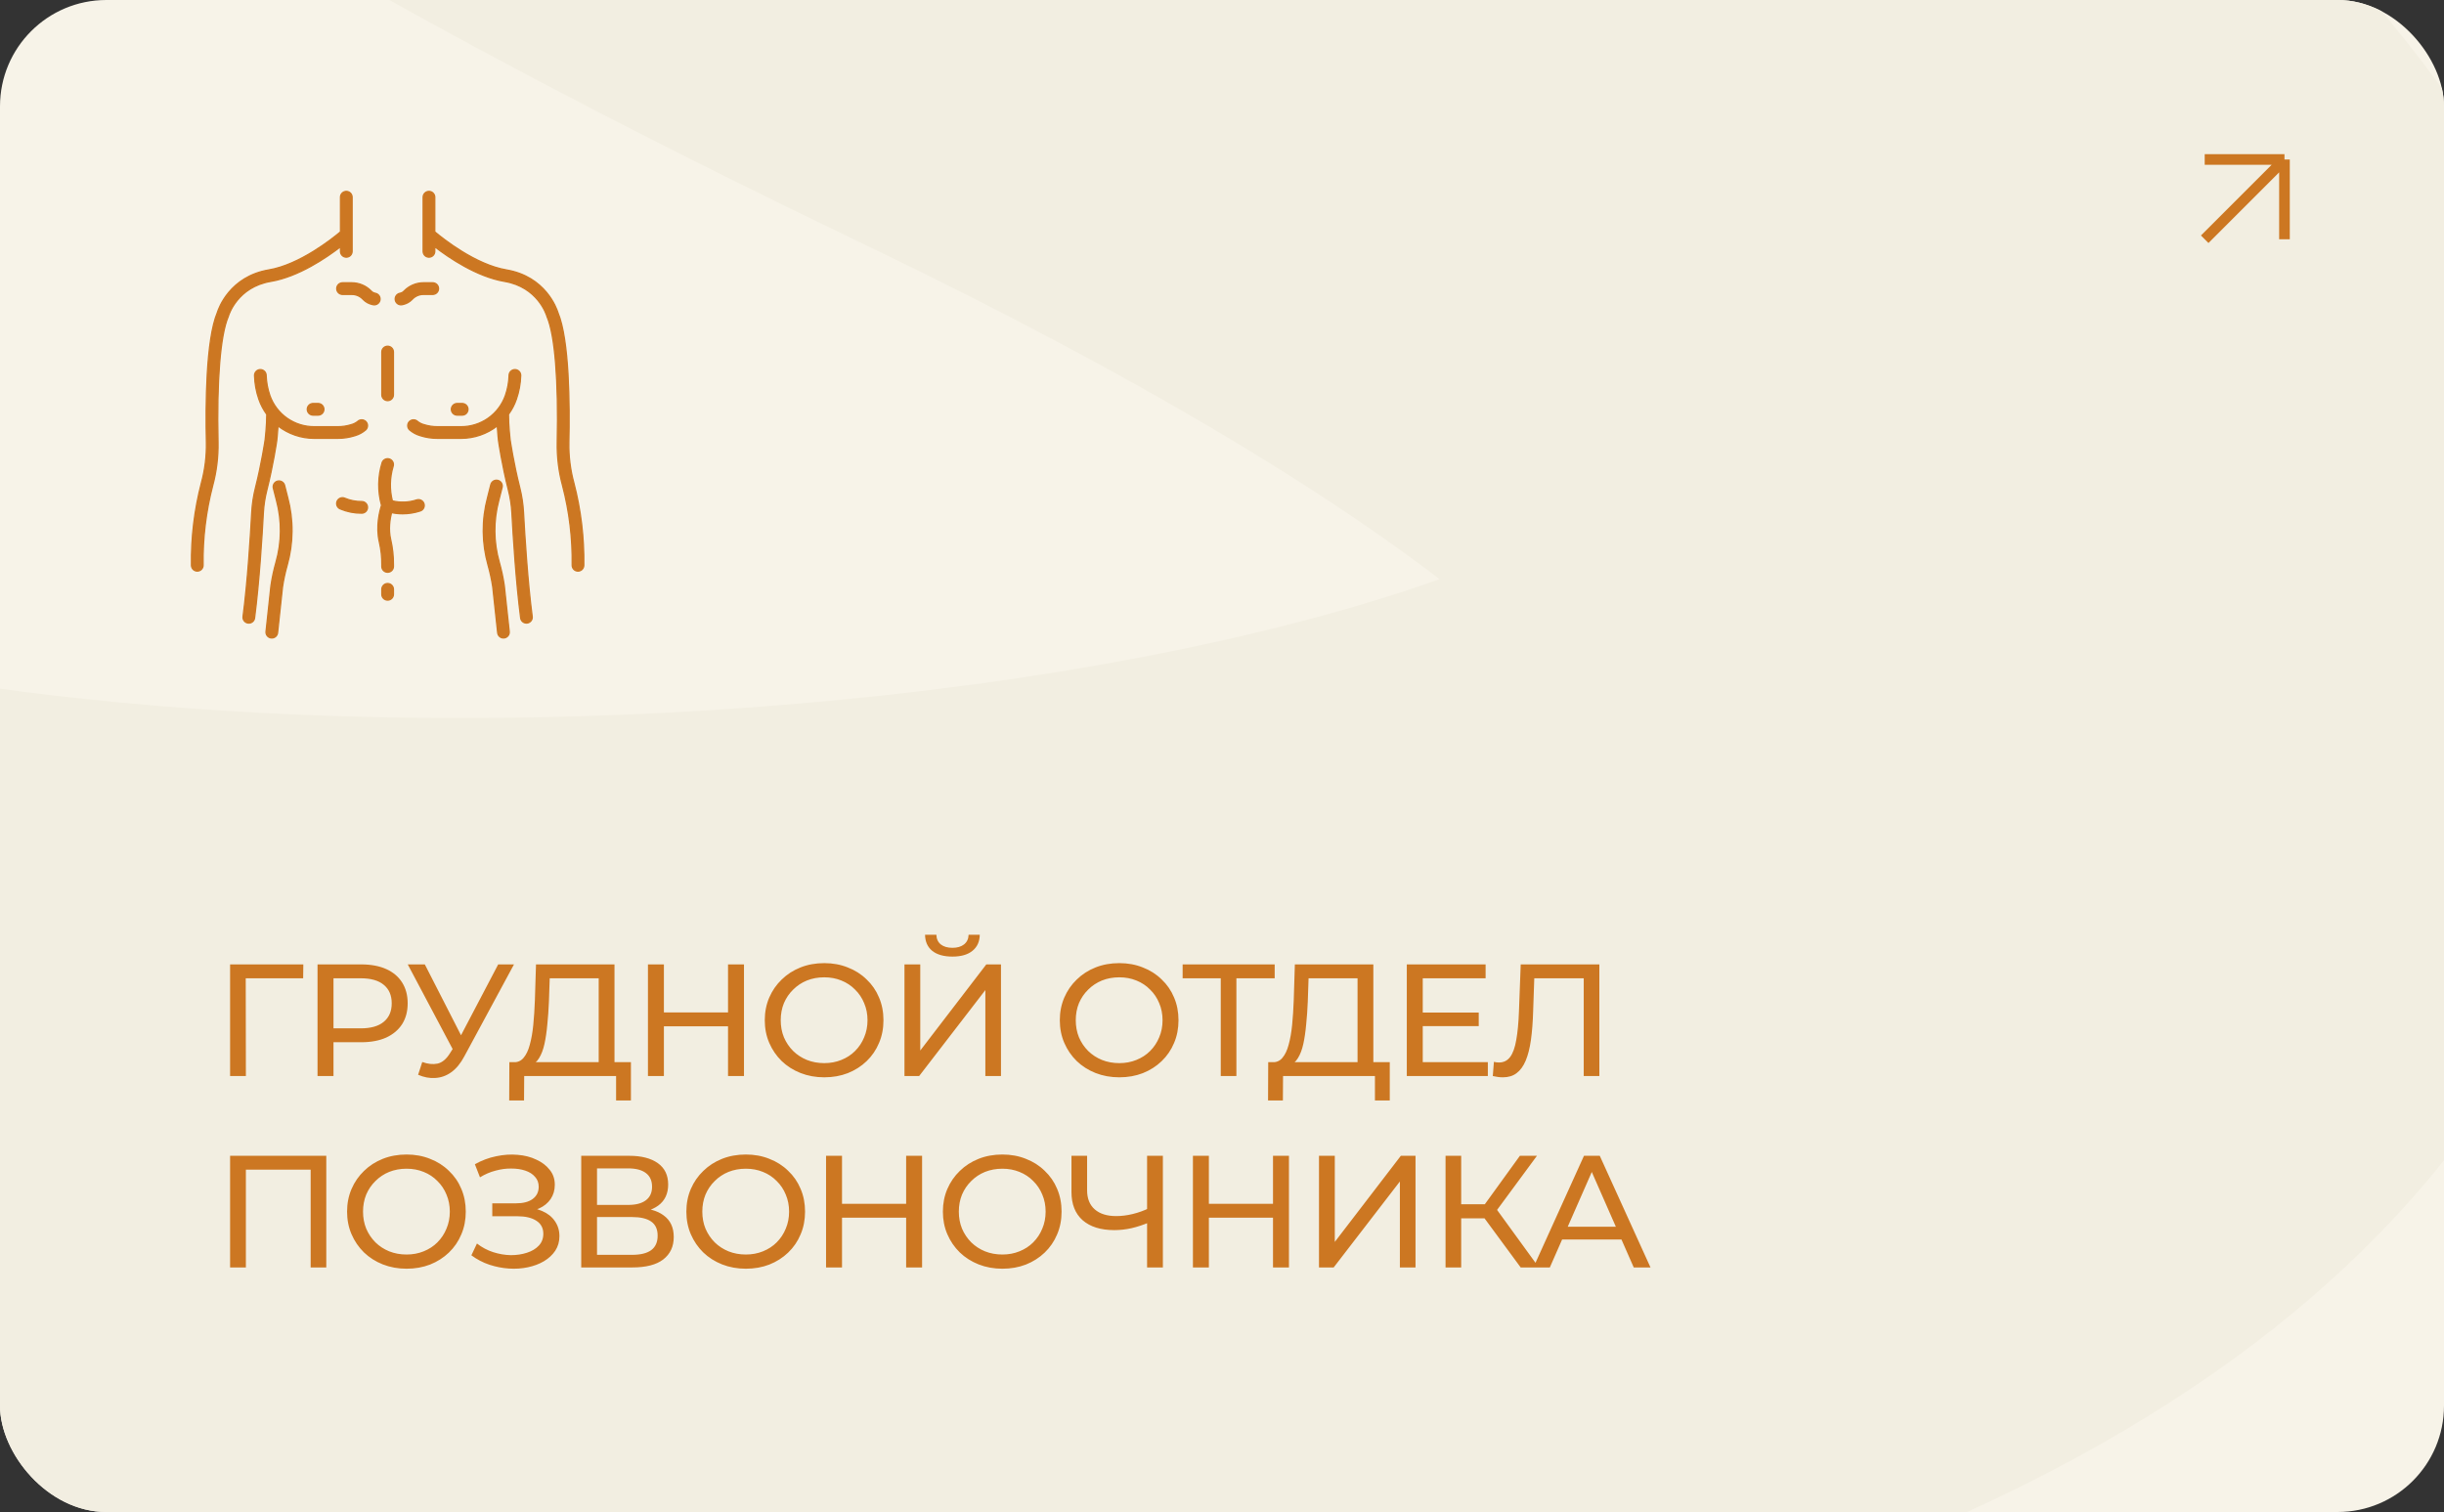 <?xml version="1.0" encoding="UTF-8"?> <svg xmlns="http://www.w3.org/2000/svg" width="383" height="237" viewBox="0 0 383 237" fill="none"><rect x="0" y="0" width="383" height="237" fill="#333333" stroke="none"/> <g clip-path="url(#clip0_112_141)"> <rect width="383" height="237" rx="16.667" fill="#F7F3E8"></rect> <path d="M-425 -140.637C-318.333 -129.804 -331.667 -19.641 -123.75 152.025C-1.655 252.832 614.167 175.774 170.833 -37.142C-272.5 -250.058 221.25 -248.391 358.333 -179.224C503.679 -105.888 548.902 11.608 640.833 11.608C745.417 11.608 921.805 -193.276 947.5 -204.804" stroke="#F2EEE1" stroke-width="166.667"></path> <path d="M36.058 168.666V151.166H47.533L47.508 153.341H37.908L38.508 152.716L38.533 168.666H36.058ZM49.761 168.666V151.166H56.587C58.12 151.166 59.428 151.408 60.511 151.891C61.595 152.374 62.428 153.074 63.011 153.991C63.595 154.908 63.886 155.999 63.886 157.266C63.886 158.533 63.595 159.624 63.011 160.541C62.428 161.441 61.595 162.141 60.511 162.641C59.428 163.124 58.12 163.366 56.587 163.366H51.136L52.261 162.191V168.666H49.761ZM52.261 162.441L51.136 161.191H56.511C58.111 161.191 59.32 160.849 60.136 160.166C60.97 159.483 61.386 158.516 61.386 157.266C61.386 156.016 60.97 155.049 60.136 154.366C59.32 153.683 58.111 153.341 56.511 153.341H51.136L52.261 152.091V162.441ZM66.173 166.466C67.04 166.783 67.84 166.866 68.573 166.716C69.307 166.549 69.965 165.991 70.548 165.041L71.398 163.691L71.648 163.416L78.073 151.166H80.548L72.773 165.566C72.19 166.666 71.507 167.499 70.723 168.066C69.957 168.616 69.123 168.916 68.223 168.966C67.34 169.033 66.44 168.866 65.523 168.466L66.173 166.466ZM71.573 165.641L63.898 151.166H66.573L72.948 163.641L71.573 165.641ZM93.822 167.491V153.341H86.147L86.022 157.016C85.972 158.249 85.889 159.433 85.772 160.566C85.672 161.699 85.522 162.724 85.322 163.641C85.122 164.541 84.839 165.283 84.472 165.866C84.122 166.449 83.672 166.808 83.122 166.941L80.422 166.491C81.072 166.541 81.605 166.324 82.022 165.841C82.455 165.341 82.789 164.649 83.022 163.766C83.272 162.866 83.455 161.824 83.572 160.641C83.689 159.441 83.772 158.158 83.822 156.791L83.997 151.166H96.297V167.491H93.822ZM79.797 172.491L79.822 166.491H98.872V172.491H96.547V168.666H82.147L82.122 172.491H79.797ZM114.09 151.166H116.59V168.666H114.09V151.166ZM104.04 168.666H101.54V151.166H104.04V168.666ZM114.315 160.866H103.79V158.691H114.315V160.866ZM129.173 168.866C127.839 168.866 126.598 168.641 125.448 168.191C124.314 167.741 123.331 167.116 122.498 166.316C121.664 165.499 121.014 164.549 120.548 163.466C120.081 162.383 119.848 161.199 119.848 159.916C119.848 158.633 120.081 157.449 120.548 156.366C121.014 155.283 121.664 154.341 122.498 153.541C123.331 152.724 124.314 152.091 125.448 151.641C126.581 151.191 127.823 150.966 129.173 150.966C130.506 150.966 131.731 151.191 132.848 151.641C133.981 152.074 134.964 152.699 135.798 153.516C136.648 154.316 137.298 155.258 137.748 156.341C138.214 157.424 138.448 158.616 138.448 159.916C138.448 161.216 138.214 162.408 137.748 163.491C137.298 164.574 136.648 165.524 135.798 166.341C134.964 167.141 133.981 167.766 132.848 168.216C131.731 168.649 130.506 168.866 129.173 168.866ZM129.173 166.641C130.139 166.641 131.031 166.474 131.848 166.141C132.681 165.808 133.398 165.341 133.998 164.741C134.614 164.124 135.089 163.408 135.423 162.591C135.773 161.774 135.948 160.883 135.948 159.916C135.948 158.949 135.773 158.058 135.423 157.241C135.089 156.424 134.614 155.716 133.998 155.116C133.398 154.499 132.681 154.024 131.848 153.691C131.031 153.358 130.139 153.191 129.173 153.191C128.189 153.191 127.281 153.358 126.448 153.691C125.631 154.024 124.914 154.499 124.298 155.116C123.681 155.716 123.198 156.424 122.848 157.241C122.514 158.058 122.348 158.949 122.348 159.916C122.348 160.883 122.514 161.774 122.848 162.591C123.198 163.408 123.681 164.124 124.298 164.741C124.914 165.341 125.631 165.808 126.448 166.141C127.281 166.474 128.189 166.641 129.173 166.641ZM141.739 168.666V151.166H144.214V164.666L154.564 151.166H156.864V168.666H154.414V155.191L144.039 168.666H141.739ZM149.264 149.941C147.897 149.941 146.839 149.641 146.089 149.041C145.356 148.441 144.981 147.599 144.964 146.516H146.739C146.756 147.166 146.989 147.674 147.439 148.041C147.889 148.391 148.497 148.566 149.264 148.566C150.014 148.566 150.614 148.391 151.064 148.041C151.531 147.674 151.772 147.166 151.789 146.516H153.539C153.522 147.599 153.139 148.441 152.389 149.041C151.656 149.641 150.614 149.941 149.264 149.941ZM175.409 168.866C174.076 168.866 172.834 168.641 171.684 168.191C170.551 167.741 169.567 167.116 168.734 166.316C167.901 165.499 167.251 164.549 166.784 163.466C166.317 162.383 166.084 161.199 166.084 159.916C166.084 158.633 166.317 157.449 166.784 156.366C167.251 155.283 167.901 154.341 168.734 153.541C169.567 152.724 170.551 152.091 171.684 151.641C172.817 151.191 174.059 150.966 175.409 150.966C176.742 150.966 177.967 151.191 179.084 151.641C180.217 152.074 181.201 152.699 182.034 153.516C182.884 154.316 183.534 155.258 183.984 156.341C184.451 157.424 184.684 158.616 184.684 159.916C184.684 161.216 184.451 162.408 183.984 163.491C183.534 164.574 182.884 165.524 182.034 166.341C181.201 167.141 180.217 167.766 179.084 168.216C177.967 168.649 176.742 168.866 175.409 168.866ZM175.409 166.641C176.376 166.641 177.267 166.474 178.084 166.141C178.917 165.808 179.634 165.341 180.234 164.741C180.851 164.124 181.326 163.408 181.659 162.591C182.009 161.774 182.184 160.883 182.184 159.916C182.184 158.949 182.009 158.058 181.659 157.241C181.326 156.424 180.851 155.716 180.234 155.116C179.634 154.499 178.917 154.024 178.084 153.691C177.267 153.358 176.376 153.191 175.409 153.191C174.426 153.191 173.517 153.358 172.684 153.691C171.867 154.024 171.151 154.499 170.534 155.116C169.917 155.716 169.434 156.424 169.084 157.241C168.751 158.058 168.584 158.949 168.584 159.916C168.584 160.883 168.751 161.774 169.084 162.591C169.434 163.408 169.917 164.124 170.534 164.741C171.151 165.341 171.867 165.808 172.684 166.141C173.517 166.474 174.426 166.641 175.409 166.641ZM191.306 168.666V152.691L191.931 153.341H185.331V151.166H199.756V153.341H193.156L193.756 152.691V168.666H191.306ZM212.742 167.491V153.341H205.067L204.942 157.016C204.892 158.249 204.809 159.433 204.692 160.566C204.592 161.699 204.442 162.724 204.242 163.641C204.042 164.541 203.759 165.283 203.392 165.866C203.042 166.449 202.592 166.808 202.042 166.941L199.342 166.491C199.992 166.541 200.525 166.324 200.942 165.841C201.375 165.341 201.709 164.649 201.942 163.766C202.192 162.866 202.375 161.824 202.492 160.641C202.609 159.441 202.692 158.158 202.742 156.791L202.917 151.166H215.217V167.491H212.742ZM198.717 172.491L198.742 166.491H217.792V172.491H215.467V168.666H201.067L201.042 172.491H198.717ZM222.735 158.716H231.735V160.841H222.735V158.716ZM222.96 166.491H233.16V168.666H220.46V151.166H232.81V153.341H222.96V166.491ZM235.511 168.866C235.261 168.866 235.011 168.849 234.761 168.816C234.511 168.783 234.236 168.733 233.936 168.666L234.111 166.441C234.377 166.508 234.644 166.541 234.911 166.541C235.644 166.541 236.227 166.249 236.661 165.666C237.094 165.083 237.411 164.199 237.611 163.016C237.827 161.833 237.969 160.341 238.036 158.541L238.311 151.166H250.636V168.666H248.186V152.691L248.786 153.341H239.911L240.461 152.666L240.261 158.466C240.211 160.199 240.094 161.716 239.911 163.016C239.727 164.316 239.452 165.399 239.086 166.266C238.719 167.133 238.244 167.783 237.661 168.216C237.094 168.649 236.377 168.866 235.511 168.866ZM36.058 198.666V181.166H51.133V198.666H48.683V182.691L49.283 183.341H37.908L38.533 182.691V198.666H36.058ZM63.716 198.866C62.382 198.866 61.141 198.641 59.991 198.191C58.857 197.741 57.874 197.116 57.041 196.316C56.207 195.499 55.557 194.549 55.091 193.466C54.624 192.383 54.391 191.199 54.391 189.916C54.391 188.633 54.624 187.449 55.091 186.366C55.557 185.283 56.207 184.341 57.041 183.541C57.874 182.724 58.857 182.091 59.991 181.641C61.124 181.191 62.366 180.966 63.716 180.966C65.049 180.966 66.274 181.191 67.391 181.641C68.524 182.074 69.507 182.699 70.341 183.516C71.191 184.316 71.841 185.258 72.291 186.341C72.757 187.424 72.991 188.616 72.991 189.916C72.991 191.216 72.757 192.408 72.291 193.491C71.841 194.574 71.191 195.524 70.341 196.341C69.507 197.141 68.524 197.766 67.391 198.216C66.274 198.649 65.049 198.866 63.716 198.866ZM63.716 196.641C64.682 196.641 65.574 196.474 66.391 196.141C67.224 195.808 67.941 195.341 68.541 194.741C69.157 194.124 69.632 193.408 69.966 192.591C70.316 191.774 70.491 190.883 70.491 189.916C70.491 188.949 70.316 188.058 69.966 187.241C69.632 186.424 69.157 185.716 68.541 185.116C67.941 184.499 67.224 184.024 66.391 183.691C65.574 183.358 64.682 183.191 63.716 183.191C62.732 183.191 61.824 183.358 60.991 183.691C60.174 184.024 59.457 184.499 58.841 185.116C58.224 185.716 57.741 186.424 57.391 187.241C57.057 188.058 56.891 188.949 56.891 189.916C56.891 190.883 57.057 191.774 57.391 192.591C57.741 193.408 58.224 194.124 58.841 194.741C59.457 195.341 60.174 195.808 60.991 196.141C61.824 196.474 62.732 196.641 63.716 196.641ZM73.869 196.766L74.744 194.916C75.51 195.516 76.352 195.966 77.269 196.266C78.202 196.566 79.127 196.724 80.044 196.741C80.96 196.741 81.802 196.616 82.569 196.366C83.352 196.116 83.977 195.741 84.444 195.241C84.91 194.741 85.144 194.124 85.144 193.391C85.144 192.491 84.777 191.808 84.044 191.341C83.327 190.874 82.327 190.641 81.044 190.641H77.144V188.616H80.869C81.985 188.616 82.852 188.391 83.469 187.941C84.102 187.474 84.419 186.833 84.419 186.016C84.419 185.399 84.227 184.883 83.844 184.466C83.477 184.033 82.969 183.708 82.319 183.491C81.685 183.274 80.96 183.166 80.144 183.166C79.344 183.149 78.519 183.258 77.669 183.491C76.819 183.708 76.002 184.058 75.219 184.541L74.419 182.491C75.485 181.891 76.594 181.474 77.744 181.241C78.91 180.991 80.035 180.916 81.119 181.016C82.202 181.099 83.177 181.349 84.044 181.766C84.927 182.166 85.627 182.699 86.144 183.366C86.677 184.016 86.944 184.799 86.944 185.716C86.944 186.549 86.727 187.291 86.294 187.941C85.86 188.574 85.26 189.066 84.494 189.416C83.727 189.749 82.835 189.916 81.819 189.916L81.919 189.241C83.085 189.241 84.094 189.433 84.944 189.816C85.81 190.183 86.477 190.708 86.944 191.391C87.427 192.074 87.669 192.866 87.669 193.766C87.669 194.616 87.452 195.374 87.019 196.041C86.585 196.691 85.994 197.241 85.244 197.691C84.51 198.124 83.669 198.441 82.719 198.641C81.785 198.841 80.802 198.908 79.769 198.841C78.735 198.774 77.71 198.574 76.694 198.241C75.694 197.908 74.752 197.416 73.869 196.766ZM91.084 198.666V181.166H98.609C100.509 181.166 102 181.549 103.084 182.316C104.167 183.083 104.709 184.199 104.709 185.666C104.709 187.099 104.192 188.199 103.159 188.966C102.125 189.716 100.767 190.091 99.084 190.091L99.534 189.341C101.484 189.341 102.975 189.733 104.009 190.516C105.059 191.283 105.584 192.408 105.584 193.891C105.584 195.391 105.034 196.566 103.934 197.416C102.85 198.249 101.234 198.666 99.084 198.666H91.084ZM93.559 196.691H99.034C100.367 196.691 101.367 196.449 102.034 195.966C102.717 195.466 103.059 194.708 103.059 193.691C103.059 192.674 102.717 191.933 102.034 191.466C101.367 190.999 100.367 190.766 99.034 190.766H93.559V196.691ZM93.559 188.866H98.434C99.65 188.866 100.575 188.624 101.209 188.141C101.859 187.658 102.184 186.949 102.184 186.016C102.184 185.066 101.859 184.349 101.209 183.866C100.575 183.383 99.65 183.141 98.434 183.141H93.559V188.866ZM116.885 198.866C115.552 198.866 114.31 198.641 113.16 198.191C112.027 197.741 111.044 197.116 110.21 196.316C109.377 195.499 108.727 194.549 108.26 193.466C107.794 192.383 107.56 191.199 107.56 189.916C107.56 188.633 107.794 187.449 108.26 186.366C108.727 185.283 109.377 184.341 110.21 183.541C111.044 182.724 112.027 182.091 113.16 181.641C114.294 181.191 115.535 180.966 116.885 180.966C118.219 180.966 119.444 181.191 120.56 181.641C121.694 182.074 122.677 182.699 123.51 183.516C124.36 184.316 125.01 185.258 125.46 186.341C125.927 187.424 126.16 188.616 126.16 189.916C126.16 191.216 125.927 192.408 125.46 193.491C125.01 194.574 124.36 195.524 123.51 196.341C122.677 197.141 121.694 197.766 120.56 198.216C119.444 198.649 118.219 198.866 116.885 198.866ZM116.885 196.641C117.852 196.641 118.744 196.474 119.56 196.141C120.394 195.808 121.11 195.341 121.71 194.741C122.327 194.124 122.802 193.408 123.135 192.591C123.485 191.774 123.66 190.883 123.66 189.916C123.66 188.949 123.485 188.058 123.135 187.241C122.802 186.424 122.327 185.716 121.71 185.116C121.11 184.499 120.394 184.024 119.56 183.691C118.744 183.358 117.852 183.191 116.885 183.191C115.902 183.191 114.994 183.358 114.16 183.691C113.344 184.024 112.627 184.499 112.01 185.116C111.394 185.716 110.91 186.424 110.56 187.241C110.227 188.058 110.06 188.949 110.06 189.916C110.06 190.883 110.227 191.774 110.56 192.591C110.91 193.408 111.394 194.124 112.01 194.741C112.627 195.341 113.344 195.808 114.16 196.141C114.994 196.474 115.902 196.641 116.885 196.641ZM142.002 181.166H144.502V198.666H142.002V181.166ZM131.952 198.666H129.452V181.166H131.952V198.666ZM142.227 190.866H131.702V188.691H142.227V190.866ZM157.085 198.866C155.751 198.866 154.51 198.641 153.36 198.191C152.226 197.741 151.243 197.116 150.41 196.316C149.576 195.499 148.926 194.549 148.46 193.466C147.993 192.383 147.76 191.199 147.76 189.916C147.76 188.633 147.993 187.449 148.46 186.366C148.926 185.283 149.576 184.341 150.41 183.541C151.243 182.724 152.226 182.091 153.36 181.641C154.493 181.191 155.735 180.966 157.085 180.966C158.418 180.966 159.643 181.191 160.76 181.641C161.893 182.074 162.876 182.699 163.71 183.516C164.56 184.316 165.21 185.258 165.66 186.341C166.126 187.424 166.36 188.616 166.36 189.916C166.36 191.216 166.126 192.408 165.66 193.491C165.21 194.574 164.56 195.524 163.71 196.341C162.876 197.141 161.893 197.766 160.76 198.216C159.643 198.649 158.418 198.866 157.085 198.866ZM157.085 196.641C158.051 196.641 158.943 196.474 159.76 196.141C160.593 195.808 161.31 195.341 161.91 194.741C162.526 194.124 163.001 193.408 163.335 192.591C163.685 191.774 163.86 190.883 163.86 189.916C163.86 188.949 163.685 188.058 163.335 187.241C163.001 186.424 162.526 185.716 161.91 185.116C161.31 184.499 160.593 184.024 159.76 183.691C158.943 183.358 158.051 183.191 157.085 183.191C156.101 183.191 155.193 183.358 154.36 183.691C153.543 184.024 152.826 184.499 152.21 185.116C151.593 185.716 151.11 186.424 150.76 187.241C150.426 188.058 150.26 188.949 150.26 189.916C150.26 190.883 150.426 191.774 150.76 192.591C151.11 193.408 151.593 194.124 152.21 194.741C152.826 195.341 153.543 195.808 154.36 196.141C155.193 196.474 156.101 196.641 157.085 196.641ZM180.185 191.566C179.202 191.983 178.243 192.299 177.31 192.516C176.393 192.716 175.502 192.816 174.635 192.816C172.502 192.816 170.843 192.299 169.66 191.266C168.493 190.233 167.91 188.758 167.91 186.841V181.166H170.36V186.566C170.36 187.866 170.76 188.866 171.56 189.566C172.36 190.266 173.477 190.616 174.91 190.616C175.76 190.616 176.627 190.508 177.51 190.291C178.41 190.074 179.285 189.758 180.135 189.341L180.185 191.566ZM179.76 198.666V181.166H182.235V198.666H179.76ZM199.493 181.166H201.993V198.666H199.493V181.166ZM189.443 198.666H186.943V181.166H189.443V198.666ZM199.718 190.866H189.193V188.691H199.718V190.866ZM206.701 198.666V181.166H209.176V194.666L219.526 181.166H221.826V198.666H219.376V185.191L209.001 198.666H206.701ZM238.307 198.666L231.957 190.041L233.982 188.791L241.157 198.666H238.307ZM226.532 198.666V181.166H228.982V198.666H226.532ZM228.232 190.966V188.766H233.907V190.966H228.232ZM234.207 190.191L231.907 189.841L238.182 181.166H240.857L234.207 190.191ZM240.3 198.666L248.225 181.166H250.7L258.65 198.666H256.025L248.95 182.566H249.95L242.875 198.666H240.3ZM243.675 194.291L244.35 192.291H254.2L254.925 194.291H243.675Z" fill="#CC7722"></path> <path d="M345.5 25H358M358 25V37.5M358 25L345.5 37.5" stroke="#CC7722" stroke-width="1.667" stroke-linejoin="round"></path> <path d="M67.224 30C66.982 30 66.751 30.096 66.58 30.267C66.409 30.437 66.313 30.669 66.313 30.91V39.4C66.313 39.642 66.409 39.873 66.58 40.044C66.751 40.214 66.982 40.31 67.224 40.31C67.465 40.31 67.697 40.214 67.867 40.044C68.038 39.873 68.134 39.642 68.134 39.4V38.681C70.361 40.402 74.71 43.369 79.062 44.105C84.299 44.991 85.642 49.361 85.695 49.544C85.706 49.581 85.719 49.617 85.734 49.652C86.963 52.518 87.542 59.683 87.325 69.313C87.28 71.619 87.563 73.921 88.166 76.148C89.225 80.21 89.729 84.397 89.665 88.595C89.664 88.714 89.686 88.833 89.73 88.944C89.774 89.055 89.84 89.156 89.923 89.242C90.006 89.328 90.106 89.396 90.216 89.444C90.325 89.491 90.444 89.516 90.563 89.518H90.576C90.815 89.518 91.045 89.423 91.215 89.255C91.385 89.087 91.483 88.859 91.486 88.62C91.552 84.255 91.027 79.901 89.925 75.677C89.367 73.617 89.104 71.488 89.146 69.354C89.276 63.569 89.225 53.253 87.427 48.984C87.227 48.34 85.477 43.346 79.366 42.312C74.516 41.491 69.413 37.417 68.134 36.342V30.91C68.134 30.791 68.111 30.672 68.065 30.562C68.019 30.451 67.952 30.351 67.867 30.267C67.783 30.182 67.683 30.115 67.572 30.069C67.462 30.023 67.343 30 67.224 30Z" fill="#CC7722" stroke="#CC7722" stroke-width="0.2"></path> <path d="M81.595 96.87C81.624 97.089 81.731 97.29 81.897 97.436C82.063 97.582 82.276 97.663 82.497 97.663C82.536 97.663 82.576 97.661 82.615 97.656C82.855 97.624 83.072 97.499 83.219 97.308C83.367 97.117 83.432 96.875 83.4 96.635C82.678 91.085 82.237 84.014 82.038 80.294C81.966 78.978 81.766 77.671 81.441 76.393C80.5 72.684 79.964 69.089 79.934 68.884C79.918 68.745 79.684 66.688 79.684 64.95C80.211 64.229 80.628 63.432 80.919 62.588C81.339 61.381 81.569 60.117 81.602 58.839C81.6 58.599 81.504 58.369 81.333 58.2C81.162 58.031 80.932 57.935 80.692 57.935H80.685C80.444 57.937 80.213 58.035 80.043 58.207C79.874 58.379 79.779 58.611 79.781 58.852C79.747 59.923 79.551 60.983 79.198 61.994C78.69 63.433 77.747 64.677 76.499 65.554C75.251 66.431 73.761 66.897 72.236 66.887H68.605C67.868 66.894 67.134 66.784 66.431 66.561C66.065 66.464 65.724 66.291 65.43 66.053C65.254 65.888 65.02 65.8 64.779 65.807C64.538 65.814 64.31 65.917 64.145 66.092C63.979 66.267 63.89 66.501 63.897 66.742C63.903 66.983 64.005 67.211 64.18 67.377C64.668 67.799 65.241 68.11 65.861 68.289C66.747 68.574 67.674 68.715 68.605 68.707H72.237C74.297 68.71 76.299 68.026 77.926 66.763C78.002 68.016 78.122 69.048 78.129 69.11C78.129 69.114 78.131 69.118 78.132 69.122C78.133 69.126 78.132 69.13 78.132 69.134C78.155 69.288 78.689 72.944 79.677 76.841C79.973 78.004 80.155 79.193 80.221 80.391C80.42 84.138 80.865 91.26 81.595 96.87Z" fill="#CC7722" stroke="#CC7722" stroke-width="0.2"></path> <path d="M78.683 76.404C78.713 76.287 78.719 76.166 78.701 76.046C78.683 75.927 78.641 75.812 78.579 75.709C78.516 75.606 78.433 75.516 78.336 75.445C78.238 75.374 78.127 75.323 78.01 75.296C77.892 75.268 77.77 75.264 77.651 75.284C77.532 75.303 77.418 75.347 77.316 75.411C77.214 75.475 77.125 75.559 77.056 75.658C76.987 75.757 76.937 75.868 76.912 75.986C76.753 76.655 76.583 77.329 76.406 77.986C75.475 81.47 75.504 85.141 76.489 88.61C76.802 89.72 77.046 90.849 77.218 91.99L77.992 99.187C78.018 99.427 78.138 99.647 78.326 99.799C78.514 99.95 78.754 100.021 78.995 99.995C79.234 99.969 79.454 99.849 79.606 99.661C79.757 99.473 79.828 99.232 79.802 98.992L79.025 91.773C78.843 90.539 78.581 89.317 78.241 88.117C77.345 84.964 77.318 81.627 78.163 78.46C78.347 77.778 78.521 77.093 78.683 76.404ZM42.463 91.795L41.689 98.992C41.663 99.232 41.734 99.473 41.885 99.661C42.037 99.849 42.257 99.969 42.497 99.995C42.737 100.021 42.977 99.95 43.165 99.799C43.353 99.647 43.473 99.427 43.499 99.187L44.271 92.012C44.442 90.863 44.687 89.727 45.003 88.61C45.988 85.141 46.017 81.47 45.086 77.986C44.917 77.358 44.757 76.728 44.606 76.095C44.579 75.978 44.529 75.868 44.459 75.77C44.39 75.673 44.301 75.59 44.199 75.527C44.097 75.463 43.984 75.421 43.865 75.402C43.747 75.383 43.626 75.387 43.509 75.415C43.392 75.442 43.282 75.493 43.185 75.564C43.088 75.634 43.006 75.723 42.943 75.825C42.88 75.928 42.839 76.041 42.82 76.16C42.802 76.279 42.807 76.4 42.835 76.516C42.987 77.156 43.154 77.81 43.329 78.46C44.174 81.627 44.147 84.964 43.251 88.117C42.908 89.324 42.645 90.553 42.463 91.795ZM30.006 88.618C30.009 88.858 30.106 89.086 30.276 89.254C30.447 89.422 30.677 89.516 30.916 89.516H30.928C31.048 89.514 31.166 89.489 31.276 89.442C31.386 89.395 31.485 89.326 31.569 89.24C31.652 89.155 31.718 89.053 31.762 88.942C31.806 88.831 31.828 88.713 31.826 88.593C31.762 84.395 32.267 80.208 33.325 76.146C33.928 73.919 34.212 71.618 34.167 69.311C33.95 59.683 34.531 52.517 35.758 49.651C35.773 49.617 35.786 49.582 35.796 49.546C35.851 49.361 37.194 44.991 42.431 44.105C46.782 43.368 51.132 40.402 53.359 38.681V39.4C53.359 39.642 53.455 39.873 53.625 40.044C53.796 40.214 54.028 40.31 54.269 40.31C54.51 40.31 54.742 40.214 54.913 40.044C55.083 39.873 55.179 39.642 55.179 39.4V30.91C55.179 30.669 55.083 30.437 54.913 30.267C54.742 30.096 54.51 30 54.269 30C54.028 30 53.796 30.096 53.625 30.267C53.455 30.437 53.359 30.669 53.359 30.91V36.34C52.08 37.416 46.976 41.489 42.127 42.31C36.014 43.344 34.264 48.339 34.064 48.982C32.266 53.251 32.216 63.569 32.346 69.352C32.387 71.486 32.124 73.615 31.566 75.675C30.465 79.9 29.94 84.254 30.006 88.618Z" fill="#CC7722" stroke="#CC7722" stroke-width="0.2"></path> <path d="M58.836 45.977L58.726 45.953C58.536 45.911 58.361 45.814 58.224 45.675L58.143 45.592C57.75 45.193 57.282 44.876 56.766 44.659C56.25 44.442 55.696 44.33 55.137 44.328H53.679C53.437 44.328 53.206 44.424 53.035 44.595C52.864 44.765 52.768 44.997 52.768 45.238C52.768 45.48 52.864 45.711 53.035 45.882C53.206 46.053 53.437 46.149 53.679 46.149H55.137C55.454 46.149 55.769 46.213 56.062 46.336C56.355 46.459 56.62 46.639 56.843 46.865L56.925 46.949C57.31 47.342 57.801 47.614 58.338 47.731L58.447 47.755C58.564 47.782 58.686 47.785 58.804 47.765C58.923 47.745 59.036 47.701 59.138 47.637C59.24 47.573 59.328 47.489 59.397 47.39C59.466 47.292 59.515 47.18 59.54 47.063C59.566 46.945 59.568 46.824 59.547 46.705C59.525 46.587 59.481 46.474 59.415 46.373C59.35 46.272 59.265 46.185 59.166 46.117C59.066 46.049 58.955 46.001 58.837 45.977H58.836ZM52.886 68.707C53.817 68.715 54.743 68.574 55.63 68.289C56.249 68.11 56.823 67.799 57.311 67.377C57.485 67.211 57.587 66.983 57.594 66.742C57.6 66.501 57.511 66.267 57.346 66.092C57.18 65.917 56.952 65.814 56.711 65.807C56.471 65.8 56.237 65.888 56.061 66.053C55.767 66.291 55.425 66.464 55.06 66.56C54.357 66.784 53.623 66.894 52.886 66.887H49.254C47.729 66.897 46.239 66.431 44.991 65.554C43.743 64.677 42.8 63.433 42.292 61.994C41.942 60.981 41.745 59.922 41.709 58.851C41.71 58.609 41.616 58.378 41.446 58.206C41.277 58.035 41.046 57.937 40.805 57.935H40.798C40.558 57.935 40.328 58.031 40.157 58.2C39.986 58.369 39.89 58.599 39.888 58.839C39.921 60.117 40.151 61.381 40.571 62.588C40.862 63.432 41.279 64.228 41.806 64.95C41.806 66.689 41.571 68.75 41.556 68.885C41.525 69.096 40.99 72.687 40.05 76.394C39.724 77.671 39.524 78.978 39.452 80.294C39.254 84.013 38.812 91.082 38.09 96.636C38.073 96.755 38.081 96.876 38.111 96.992C38.142 97.108 38.196 97.216 38.268 97.312C38.341 97.407 38.432 97.487 38.536 97.547C38.64 97.607 38.755 97.646 38.874 97.661C38.993 97.677 39.114 97.669 39.23 97.637C39.346 97.606 39.454 97.552 39.549 97.478C39.644 97.405 39.723 97.313 39.782 97.209C39.842 97.105 39.88 96.99 39.895 96.871C40.625 91.257 41.07 84.136 41.27 80.391C41.336 79.193 41.518 78.004 41.814 76.842C42.803 72.944 43.337 69.288 43.359 69.135V69.123C43.359 69.119 43.361 69.115 43.362 69.111C43.369 69.048 43.489 68.016 43.565 66.763C45.192 68.026 47.194 68.71 49.254 68.708L52.886 68.707Z" fill="#CC7722" stroke="#CC7722" stroke-width="0.2"></path> <path d="M49.849 65.067C50.091 65.067 50.322 64.971 50.493 64.801C50.663 64.63 50.759 64.398 50.759 64.157C50.759 63.916 50.663 63.684 50.493 63.514C50.322 63.343 50.091 63.247 49.849 63.247H49.062C48.821 63.247 48.589 63.343 48.419 63.514C48.248 63.684 48.152 63.916 48.152 64.157C48.152 64.398 48.248 64.63 48.419 64.801C48.589 64.971 48.821 65.067 49.062 65.067H49.849ZM54.046 78.1C53.937 78.049 53.818 78.021 53.697 78.017C53.577 78.013 53.456 78.032 53.343 78.075C53.23 78.118 53.127 78.183 53.039 78.266C52.952 78.349 52.882 78.448 52.833 78.559C52.784 78.669 52.758 78.788 52.755 78.909C52.753 79.03 52.775 79.15 52.819 79.262C52.864 79.374 52.93 79.476 53.014 79.563C53.099 79.649 53.2 79.718 53.311 79.765C54.378 80.218 55.527 80.447 56.686 80.438C56.927 80.438 57.159 80.342 57.329 80.171C57.5 80 57.596 79.769 57.596 79.527C57.596 79.286 57.5 79.054 57.329 78.884C57.159 78.713 56.927 78.617 56.686 78.617C55.78 78.627 54.881 78.451 54.046 78.1ZM63.267 45.673C63.13 45.812 62.956 45.909 62.765 45.951L62.655 45.975C62.538 45.999 62.426 46.047 62.326 46.115C62.227 46.183 62.142 46.27 62.077 46.371C62.011 46.472 61.967 46.585 61.945 46.703C61.924 46.822 61.926 46.943 61.952 47.061C61.977 47.178 62.026 47.29 62.095 47.388C62.164 47.487 62.252 47.571 62.354 47.635C62.456 47.699 62.569 47.743 62.688 47.763C62.806 47.783 62.928 47.78 63.045 47.753L63.154 47.729C63.692 47.612 64.183 47.34 64.567 46.946L64.649 46.863C64.872 46.637 65.137 46.457 65.43 46.334C65.723 46.211 66.038 46.147 66.355 46.147H67.814C68.055 46.147 68.286 46.051 68.457 45.88C68.628 45.709 68.724 45.478 68.724 45.236C68.724 44.995 68.628 44.764 68.457 44.593C68.286 44.422 68.055 44.326 67.814 44.326H66.355C65.796 44.328 65.242 44.44 64.725 44.657C64.209 44.874 63.741 45.191 63.349 45.59L63.267 45.673ZM72.429 65.067C72.67 65.067 72.902 64.971 73.073 64.801C73.243 64.63 73.339 64.398 73.339 64.157C73.339 63.916 73.243 63.684 73.073 63.514C72.902 63.343 72.67 63.247 72.429 63.247H71.642C71.401 63.247 71.169 63.343 70.999 63.514C70.828 63.684 70.732 63.916 70.732 64.157C70.732 64.398 70.828 64.63 70.999 64.801C71.169 64.971 71.401 65.067 71.642 65.067H72.429ZM60.746 62.795C60.987 62.795 61.218 62.699 61.389 62.528C61.56 62.357 61.656 62.126 61.656 61.885V55.178C61.656 54.936 61.56 54.705 61.389 54.534C61.218 54.364 60.987 54.268 60.746 54.268C60.504 54.268 60.273 54.364 60.102 54.534C59.931 54.705 59.835 54.936 59.835 55.178V61.885C59.835 62.126 59.931 62.357 60.102 62.528C60.273 62.699 60.504 62.795 60.746 62.795ZM59.79 79.212C59.515 80.062 58.858 82.512 59.459 85.009C59.723 86.158 59.85 87.335 59.835 88.514V88.789C59.835 89.03 59.931 89.262 60.102 89.433C60.273 89.603 60.504 89.699 60.746 89.699C60.987 89.699 61.218 89.603 61.389 89.433C61.56 89.262 61.656 89.03 61.656 88.789V88.514C61.67 87.192 61.526 85.872 61.228 84.583C60.837 82.958 61.118 81.3 61.357 80.353C61.929 80.474 62.512 80.534 63.096 80.533C64.029 80.531 64.955 80.384 65.842 80.096C65.957 80.061 66.064 80.003 66.157 79.925C66.249 79.848 66.326 79.754 66.381 79.647C66.437 79.54 66.471 79.423 66.481 79.303C66.491 79.183 66.477 79.062 66.44 78.947C66.403 78.833 66.344 78.726 66.266 78.635C66.187 78.543 66.092 78.468 65.984 78.414C65.876 78.36 65.759 78.327 65.639 78.319C65.519 78.31 65.398 78.325 65.284 78.364C64.057 78.77 62.74 78.821 61.485 78.511C61.037 76.733 61.077 74.866 61.603 73.108C61.681 72.882 61.667 72.634 61.563 72.418C61.46 72.202 61.275 72.035 61.05 71.955C60.824 71.874 60.576 71.885 60.359 71.986C60.142 72.087 59.973 72.269 59.889 72.494C59.207 74.677 59.172 77.01 59.79 79.212ZM61.656 93.156V92.376C61.656 92.135 61.56 91.903 61.389 91.733C61.218 91.562 60.987 91.466 60.746 91.466C60.504 91.466 60.273 91.562 60.102 91.733C59.931 91.903 59.835 92.135 59.835 92.376V93.156C59.835 93.398 59.931 93.629 60.102 93.8C60.273 93.971 60.504 94.066 60.746 94.066C60.987 94.066 61.218 93.971 61.389 93.8C61.56 93.629 61.656 93.398 61.656 93.156Z" fill="#CC7722" stroke="#CC7722" stroke-width="0.2"></path> </g> <defs> <clipPath id="clip0_112_141"> <rect width="383" height="237" rx="16.667" fill="white"></rect> </clipPath> </defs> </svg> 